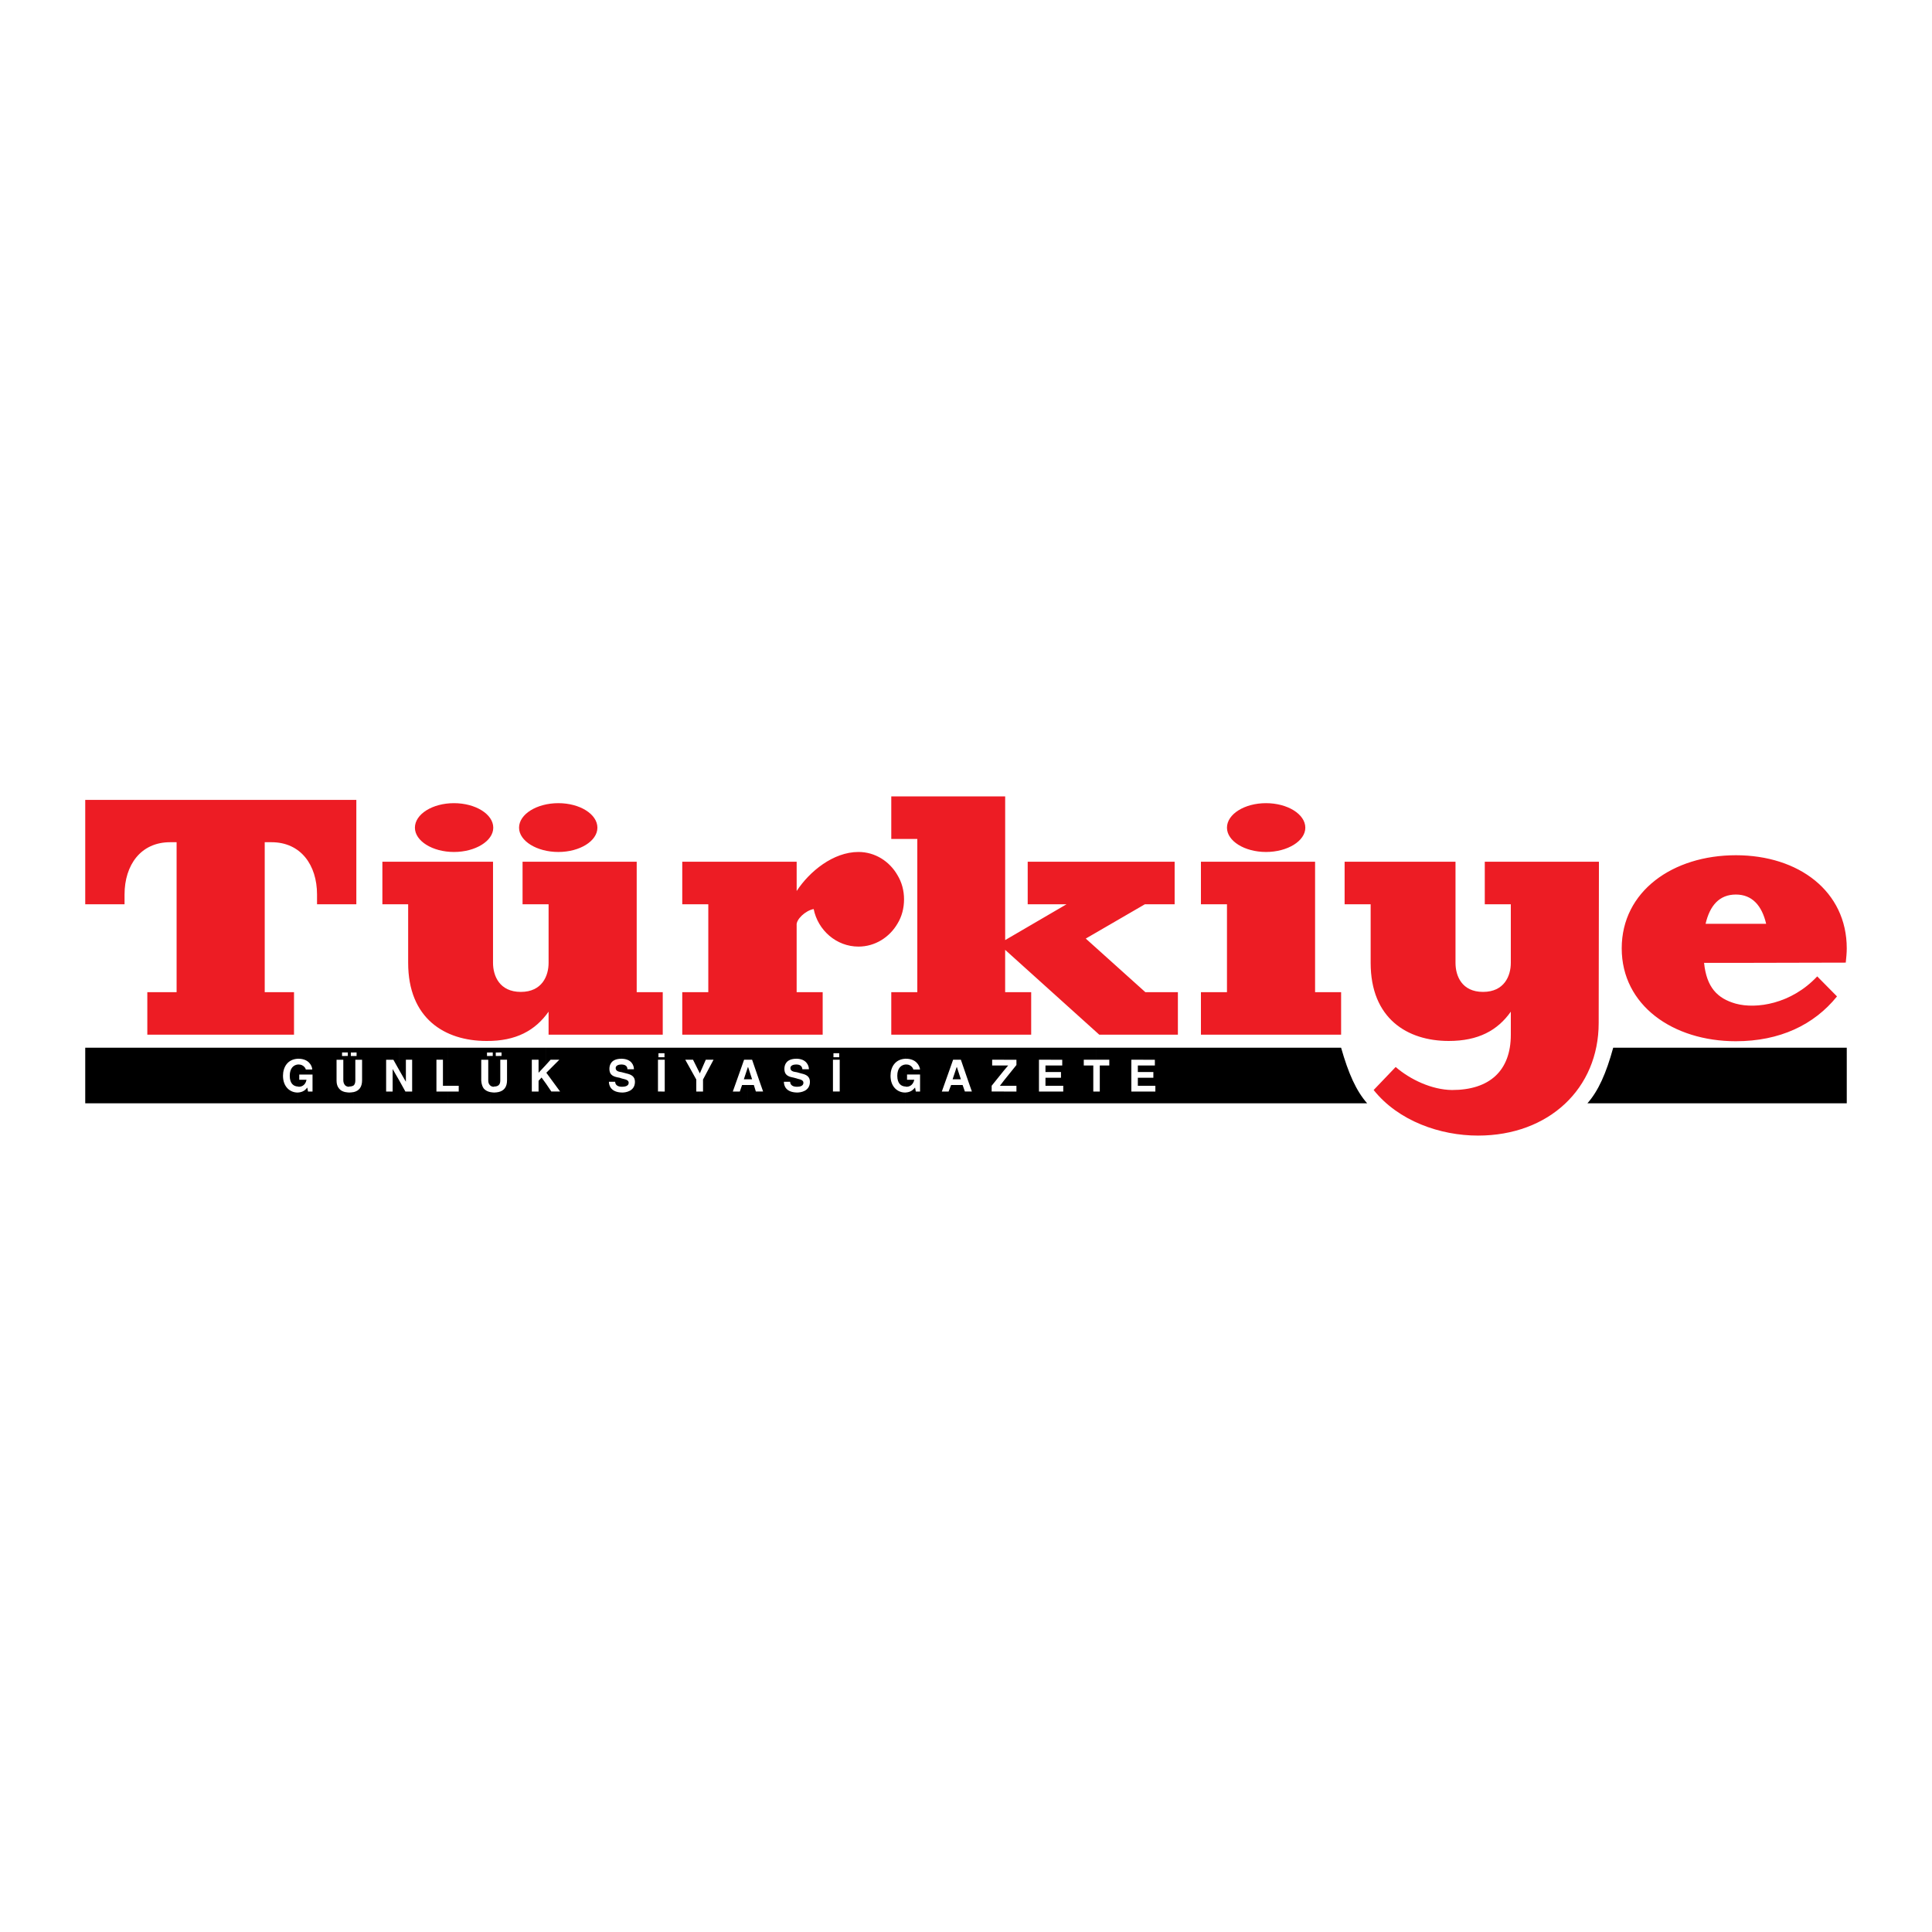<?xml version="1.0" encoding="utf-8"?>
<!-- Generator: Adobe Illustrator 13.0.0, SVG Export Plug-In . SVG Version: 6.00 Build 14948)  -->
<!DOCTYPE svg PUBLIC "-//W3C//DTD SVG 1.0//EN" "http://www.w3.org/TR/2001/REC-SVG-20010904/DTD/svg10.dtd">
<svg version="1.0" id="Layer_1" xmlns="http://www.w3.org/2000/svg" xmlns:xlink="http://www.w3.org/1999/xlink" x="0px" y="0px"
	 width="192.756px" height="192.756px" viewBox="0 0 192.756 192.756" enable-background="new 0 0 192.756 192.756"
	 xml:space="preserve">
<g>
	<polygon fill-rule="evenodd" clip-rule="evenodd" fill="#FFFFFF" points="0,0 192.756,0 192.756,192.756 0,192.756 0,0 	"/>
	<path fill-rule="evenodd" clip-rule="evenodd" fill="#ED1C24" d="M173.188,103.883v-3.746c2.022,0.549,5.519,0.049,8.116-2.723
		l1.974,1.998C180.98,102.26,177.559,103.883,173.188,103.883L173.188,103.883z M173.188,96.066v-3.896h3.021
		c-0.425-1.823-1.398-2.922-3.021-2.922v-3.921c6.269,0,11.063,3.596,11.063,9.291c0,0.474-0.05,0.949-0.1,1.423L173.188,96.066
		L173.188,96.066z M173.188,85.327v3.921l0,0c-1.648,0-2.598,1.099-3.022,2.922h3.022v3.896h-3.172
		c0.25,2.422,1.299,3.545,3.172,4.071l0,0v3.746l0,0c-6.294,0-11.389-3.596-11.389-9.266
		C161.8,88.923,166.895,85.327,173.188,85.327L173.188,85.327L173.188,85.327z M89.547,103.232v-4.244h1.973V83.703h-1.973v-4.246
		h10.739v14.335l6.119-3.571h-3.871v-4.246h14.66v4.246h-2.972l-5.895,3.421l5.944,5.345h3.247v4.244h-7.843l-9.391-8.465v4.221
		h2.598v4.244H89.547L89.547,103.232z M89.547,92.145c0.425-0.699,0.649-1.523,0.649-2.422c0-0.874-0.225-1.699-0.649-2.398V92.145
		L89.547,92.145z M150.735,103.232v-2.297c-1.323,1.873-3.246,2.922-6.193,2.922c-4.146,0-7.792-2.248-7.792-7.792v-5.844h-2.598
		v-4.246h11.064v10.09c0,1.297,0.624,2.897,2.747,2.897c2.122,0,2.771-1.6,2.771-2.897v-5.844h-2.597v-4.246h11.389l-0.025,16.083
		c0,6.545-4.97,11.24-12.038,11.24c-3.771,0-7.942-1.449-10.414-4.547l2.197-2.297c1.474,1.273,3.622,2.273,5.619,2.297
		C148.588,108.752,150.735,106.855,150.735,103.232L150.735,103.232z M131.205,98.988h2.598v4.244h-13.986v-4.244h2.598v-8.767
		h-2.598v-4.246h11.389V98.988L131.205,98.988z M126.311,80.132c2.147,0,3.921,1.099,3.921,2.447c0,1.324-1.773,2.423-3.921,2.423
		s-3.896-1.099-3.896-2.423C122.414,81.23,124.163,80.132,126.311,80.132L126.311,80.132z M17.62,84.028h-0.649
		c-2.922,0-4.545,2.272-4.545,5.22v0.974H8.504V79.807h27.048v10.415h-3.921v-0.974c0-2.947-1.624-5.22-4.545-5.22h-0.674v14.96
		h2.922v4.244H14.698v-4.244h2.922V84.028L17.62,84.028z M89.547,79.458v4.246h-0.624v-4.246H89.547L89.547,79.458z M89.547,87.324
		v4.82c-0.799,1.374-2.248,2.298-3.896,2.298c-2.198,0-4.046-1.624-4.471-3.746c-0.824,0.149-1.773,1.049-1.698,1.623v6.669h2.597
		v4.244H68.069v-4.244h2.598v-8.767h-2.598v-4.246h11.414v2.922c1.273-1.948,3.646-3.896,6.168-3.896
		C87.3,85.002,88.748,85.926,89.547,87.324L89.547,87.324z M89.547,98.988h-0.624v4.244h0.624V98.988L89.547,98.988z M40.722,96.066
		v-5.844h-2.572v-4.246h11.039v10.09c0,1.297,0.649,2.897,2.772,2.897c2.123,0,2.772-1.6,2.772-2.897v-5.844h-2.597v-4.246h11.388
		v13.012h2.598v4.244H54.732v-2.297c-1.324,1.873-3.247,2.947-6.193,2.922C44.368,103.857,40.722,101.609,40.722,96.066
		L40.722,96.066z M45.292,80.132c2.148,0,3.921,1.099,3.921,2.447c0,1.324-1.773,2.423-3.921,2.423s-3.896-1.099-3.896-2.423
		C41.396,81.23,43.144,80.132,45.292,80.132L45.292,80.132z M55.707,80.132c2.148,0,3.896,1.099,3.896,2.447
		c0,1.324-1.748,2.423-3.896,2.423s-3.921-1.099-3.921-2.423C51.785,81.23,53.559,80.132,55.707,80.132L55.707,80.132z"/>
	<path fill-rule="evenodd" clip-rule="evenodd" d="M114.072,110.076v-1.174h1.199v-0.574h-1.199v-0.799h0.999v-0.574h-0.999v-0.65
		h1.149v-0.574h-0.075h-1.074v-1.199h19.73c0.725,2.549,1.499,4.297,2.598,5.545H114.072L114.072,110.076z M184.252,104.531H160.95
		c-0.699,2.549-1.474,4.297-2.572,5.545h25.874V104.531L184.252,104.531z M114.072,104.531v1.199h-1.198v0.924v2.248h0.175h1.023
		v1.174h-4.67v-1.174h0.324v-0.375v-2.223h0.949v-0.574h-0.3h-0.974v-1.199H114.072L114.072,104.531z M114.072,106.305h-0.549v0.65
		h0.549V106.305L114.072,106.305z M114.072,107.529h-0.549v0.799h0.549V107.529L114.072,107.529z M109.402,104.531v1.199h-1.273
		v0.574h0.949v0.35v2.248h0.324v1.174h-4.545v-1.174h1.224v-0.574h-1.224v-0.799h0.998v-0.574h-0.998v-0.65h1.123v-0.574h-0.05
		h-1.073v-1.199H109.402L109.402,104.531z M104.857,104.531v1.199h-1.199v0.924v2.248h0.149h1.05v1.174h-4.695v-1.174h1.248v-0.574
		h-1.248v-0.523l1.248-1.549v-0.525h-0.175h-1.073v-1.199H104.857L104.857,104.531z M104.857,106.305h-0.55v0.65h0.55V106.305
		L104.857,106.305z M104.857,107.529h-0.55v0.799h0.55V107.529L104.857,107.529z M100.162,106.805l0.424-0.5h-0.424V106.805
		L100.162,106.805z M100.162,104.531v1.199h-1.174v0.574h1.174v0.5l-1.225,1.523v0.574h0.225h1v1.174h-4.721v-1.822h0.6l0.225,0.648
		h0.699l-0.325-0.924l-0.774-2.248h-0.425v-1.199H100.162L100.162,104.531z M100.162,107.805l-0.4,0.523h0.4V107.805
		L100.162,107.805z M95.441,107.68h0.425l-0.4-1.225l-0.025,0.025V107.68L95.441,107.68z M95.441,104.531v1.199h-0.35l-0.325,0.924
		l-0.799,2.248h0.675l0.25-0.648h0.549v1.822h-5.12v-1.074c0.574-0.025,0.799-0.299,0.974-0.498l0.075,0.398h0.425v-1.697h-1.299
		v0.523h0.724c-0.15,0.65-0.624,0.699-0.774,0.699c-0.05,0-0.075-0.025-0.125-0.025v-2.197c0.05,0,0.075,0,0.125,0
		c0.45,0,0.675,0.4,0.675,0.5h0.674c-0.05-0.426-0.425-1.074-1.399-1.074c-0.025,0-0.05,0-0.075,0v-1.1H95.441L95.441,104.531z
		 M95.441,106.48l-0.399,1.199h0.399V106.48L95.441,106.48z M90.322,104.531v1.1c-1.024,0.051-1.474,0.85-1.474,1.699
		c0,1.098,0.699,1.672,1.449,1.672c0.025,0,0.025,0,0.025,0v1.074h-6.893v-1.174h0.35v-0.924v-2.248h-0.35v-0.25h0.3v-0.398h-0.3
		v-0.551H90.322L90.322,104.531z M90.322,106.205c-0.425,0.051-0.799,0.375-0.799,1.125c0,0.799,0.399,1.049,0.799,1.072V106.205
		L90.322,106.205z M83.429,104.531v0.551h-0.275v0.398h0.275v0.25h-0.325v0.924v2.248h0.325v1.174h-3.921v-1.074h0.025
		c0.299,0,1.273-0.1,1.273-1.074c0-0.549-0.399-0.723-0.849-0.824c-0.15-0.049-0.3-0.074-0.449-0.125v-0.773
		c0.474,0.025,0.524,0.324,0.549,0.475h0.649c0-0.4-0.275-1.023-1.199-1.049v-1.1H83.429L83.429,104.531z M79.508,108.428
		L79.508,108.428c0.299,0,0.649-0.074,0.649-0.398c0-0.25-0.25-0.326-0.574-0.4c-0.025,0-0.05-0.025-0.075-0.025V108.428
		L79.508,108.428z M79.508,104.531v1.1c-0.025,0-0.025,0-0.05,0c-1.024,0-1.199,0.625-1.199,1c0,0.699,0.475,0.799,0.974,0.898
		c0.1,0.025,0.175,0.049,0.275,0.074v0.824c-0.575,0-0.674-0.324-0.674-0.5h-0.625c0,0.375,0.175,1.049,1.299,1.074v1.074h-4.896
		v-1.822h0.6l0.2,0.648h0.724l-0.325-0.924l-0.774-2.248h-0.425v-1.199H79.508L79.508,104.531z M79.508,106.205
		c-0.05,0-0.075,0-0.1,0c-0.25,0-0.549,0.1-0.549,0.35c0,0.275,0.25,0.35,0.375,0.375c0.1,0.025,0.175,0.025,0.275,0.049V106.205
		L79.508,106.205z M74.612,107.68h0.425l-0.4-1.225l-0.025,0.025V107.68L74.612,107.68z M74.612,104.531v1.199h-0.375l-0.325,0.924
		l-0.799,2.248h0.699l0.225-0.648h0.574v1.822h-4.82v-1.174h0.35v-1.199l1.049-1.973h-0.774l-0.599,1.373l-0.025-0.074v-2.498
		H74.612L74.612,104.531z M74.612,106.48l-0.399,1.199h0.399V106.48L74.612,106.48z M69.792,104.531v2.498l-0.649-1.299h-0.774
		l1.099,1.973v1.199h0.324v1.174h-3.796v-1.174h0.325v-0.924v-2.248h-0.325v-0.25h0.3v-0.398h-0.3v-0.551H69.792L69.792,104.531z
		 M65.996,104.531v0.551h-0.3v0.398h0.3v0.25h-0.35v0.924v2.248h0.35v1.174H62.05v-1.074c0.025,0,0.025,0,0.05,0
		c0.275,0,1.249-0.1,1.249-1.074c0-0.549-0.399-0.723-0.824-0.824c-0.15-0.049-0.325-0.074-0.475-0.125v-0.773
		c0.5,0.025,0.549,0.324,0.549,0.475h0.649c0-0.4-0.25-1.023-1.199-1.049v-1.1H65.996L65.996,104.531z M62.05,108.428L62.05,108.428
		c0.299,0,0.674-0.074,0.674-0.398c0-0.25-0.25-0.326-0.574-0.4c-0.025,0-0.075-0.025-0.1-0.025V108.428L62.05,108.428z
		 M62.05,104.531v1.1c0,0-0.025,0-0.05,0c-1.024,0-1.199,0.625-1.199,1c0,0.699,0.475,0.799,1.024,0.898
		c0.05,0.025,0.15,0.049,0.225,0.074v0.824c-0.575,0-0.674-0.324-0.674-0.5h-0.625c0,0.375,0.2,1.049,1.299,1.074v1.074h-7.567
		v-1.947l0.524,0.773h0.874l-1.374-1.873l1.298-1.299h-0.874l-0.45,0.5v-1.699H62.05L62.05,104.531z M62.05,106.205
		c-0.025,0-0.05,0-0.075,0c-0.25,0-0.549,0.1-0.549,0.35c0,0.275,0.25,0.35,0.375,0.375c0.075,0.025,0.175,0.025,0.25,0.049V106.205
		L62.05,106.205z M54.483,104.531v1.699l-0.75,0.799v-1.299h-0.674v0.924v2.248h0.674v-1.074l0.3-0.324l0.45,0.625v1.947h-4.745
		v-1.123c0.549-0.125,0.849-0.5,0.849-1.174v-2.049h-0.674v2.074c0,0.199-0.05,0.373-0.174,0.473v-2.922h0.299v-0.35h-0.299v-0.475
		H54.483L54.483,104.531z M49.738,104.531v0.475h-0.275v0.35h0.275v2.922c-0.1,0.076-0.225,0.125-0.425,0.125v-3.871H49.738
		L49.738,104.531z M49.738,108.953v1.123h-0.425v-1.074C49.463,109.002,49.613,108.977,49.738,108.953L49.738,108.953z
		 M49.313,104.531v3.871c-0.025,0-0.025,0.025-0.05,0.025c-0.15,0-0.275-0.049-0.375-0.15v-2.922h0.275v-0.35h-0.275v-0.475H49.313
		L49.313,104.531z M49.313,109.002v1.074h-0.425v-1.123c0.125,0.023,0.275,0.049,0.4,0.049
		C49.288,109.002,49.288,109.002,49.313,109.002L49.313,109.002z M48.888,104.531v0.475h-0.299v0.35h0.299v2.922
		c-0.125-0.125-0.175-0.273-0.175-0.498v-2.049h-0.699v2.098c0.025,0.301,0.1,0.574,0.25,0.775c0.175,0.199,0.4,0.299,0.625,0.35
		v1.123h-4.221v-1.174h1.099v-0.574h-1.099v-3.797H48.888L48.888,104.531z M44.667,104.531v3.797h-0.475v-0.35v-2.248h-0.649v0.924
		v2.248h1.124v1.174h-4.845v-2.297l0.624,1.123h0.674v-0.924v-2.248h-0.625v2.197l-0.674-1.174v-2.223H44.667L44.667,104.531z
		 M39.823,104.531v2.223l-0.575-1.023h-0.724v0.924v2.248h0.649v-2.271v0.023l0.649,1.125v2.297h-4.521v-1.123
		c0.525-0.125,0.824-0.5,0.824-1.174v-2.049h-0.674v2.074c0,0.199-0.05,0.373-0.15,0.473v-2.922h0.275v-0.35h-0.275v-0.475H39.823
		L39.823,104.531z M35.302,104.531v0.475h-0.299v0.35h0.299v2.922c-0.1,0.076-0.25,0.125-0.449,0.125v-3.871H35.302L35.302,104.531z
		 M35.302,108.953v1.123h-0.449v-1.074C35.002,109.002,35.152,108.977,35.302,108.953L35.302,108.953z M34.853,104.531v3.871
		c0,0-0.025,0.025-0.05,0.025c-0.125,0-0.274-0.049-0.375-0.15v-2.922h0.275v-0.35h-0.275v-0.475H34.853L34.853,104.531z
		 M34.853,109.002v1.074h-0.425v-1.123c0.15,0.023,0.275,0.049,0.399,0.049H34.853L34.853,109.002z M29.857,107.729v-0.523h1.324
		v1.697h-0.45l-0.075-0.398c-0.15,0.199-0.4,0.473-0.949,0.498v1.074h4.72v-1.123c-0.225-0.051-0.449-0.15-0.599-0.35
		c-0.175-0.201-0.25-0.475-0.25-0.775v-2.098h0.674v2.049c0,0.225,0.075,0.373,0.175,0.498v-2.922h-0.3v-0.35h0.3v-0.475h-4.72v1.1
		c0.025,0,0.05,0,0.075,0c0.974,0,1.349,0.648,1.374,1.074h-0.649c0-0.1-0.225-0.5-0.699-0.5c-0.025,0-0.075,0-0.1,0v2.197
		c0.025,0,0.075,0.025,0.125,0.025c0.125,0,0.625-0.049,0.749-0.699H29.857L29.857,107.729z M29.708,109.002h-0.025
		c-0.75,0-1.449-0.574-1.449-1.672c0-0.85,0.45-1.648,1.474-1.699v-1.1H8.504v5.545h21.204V109.002L29.708,109.002z M29.708,106.205
		v2.197c-0.399-0.023-0.799-0.273-0.799-1.072C28.908,106.58,29.283,106.256,29.708,106.205L29.708,106.205z"/>
</g>
</svg>
